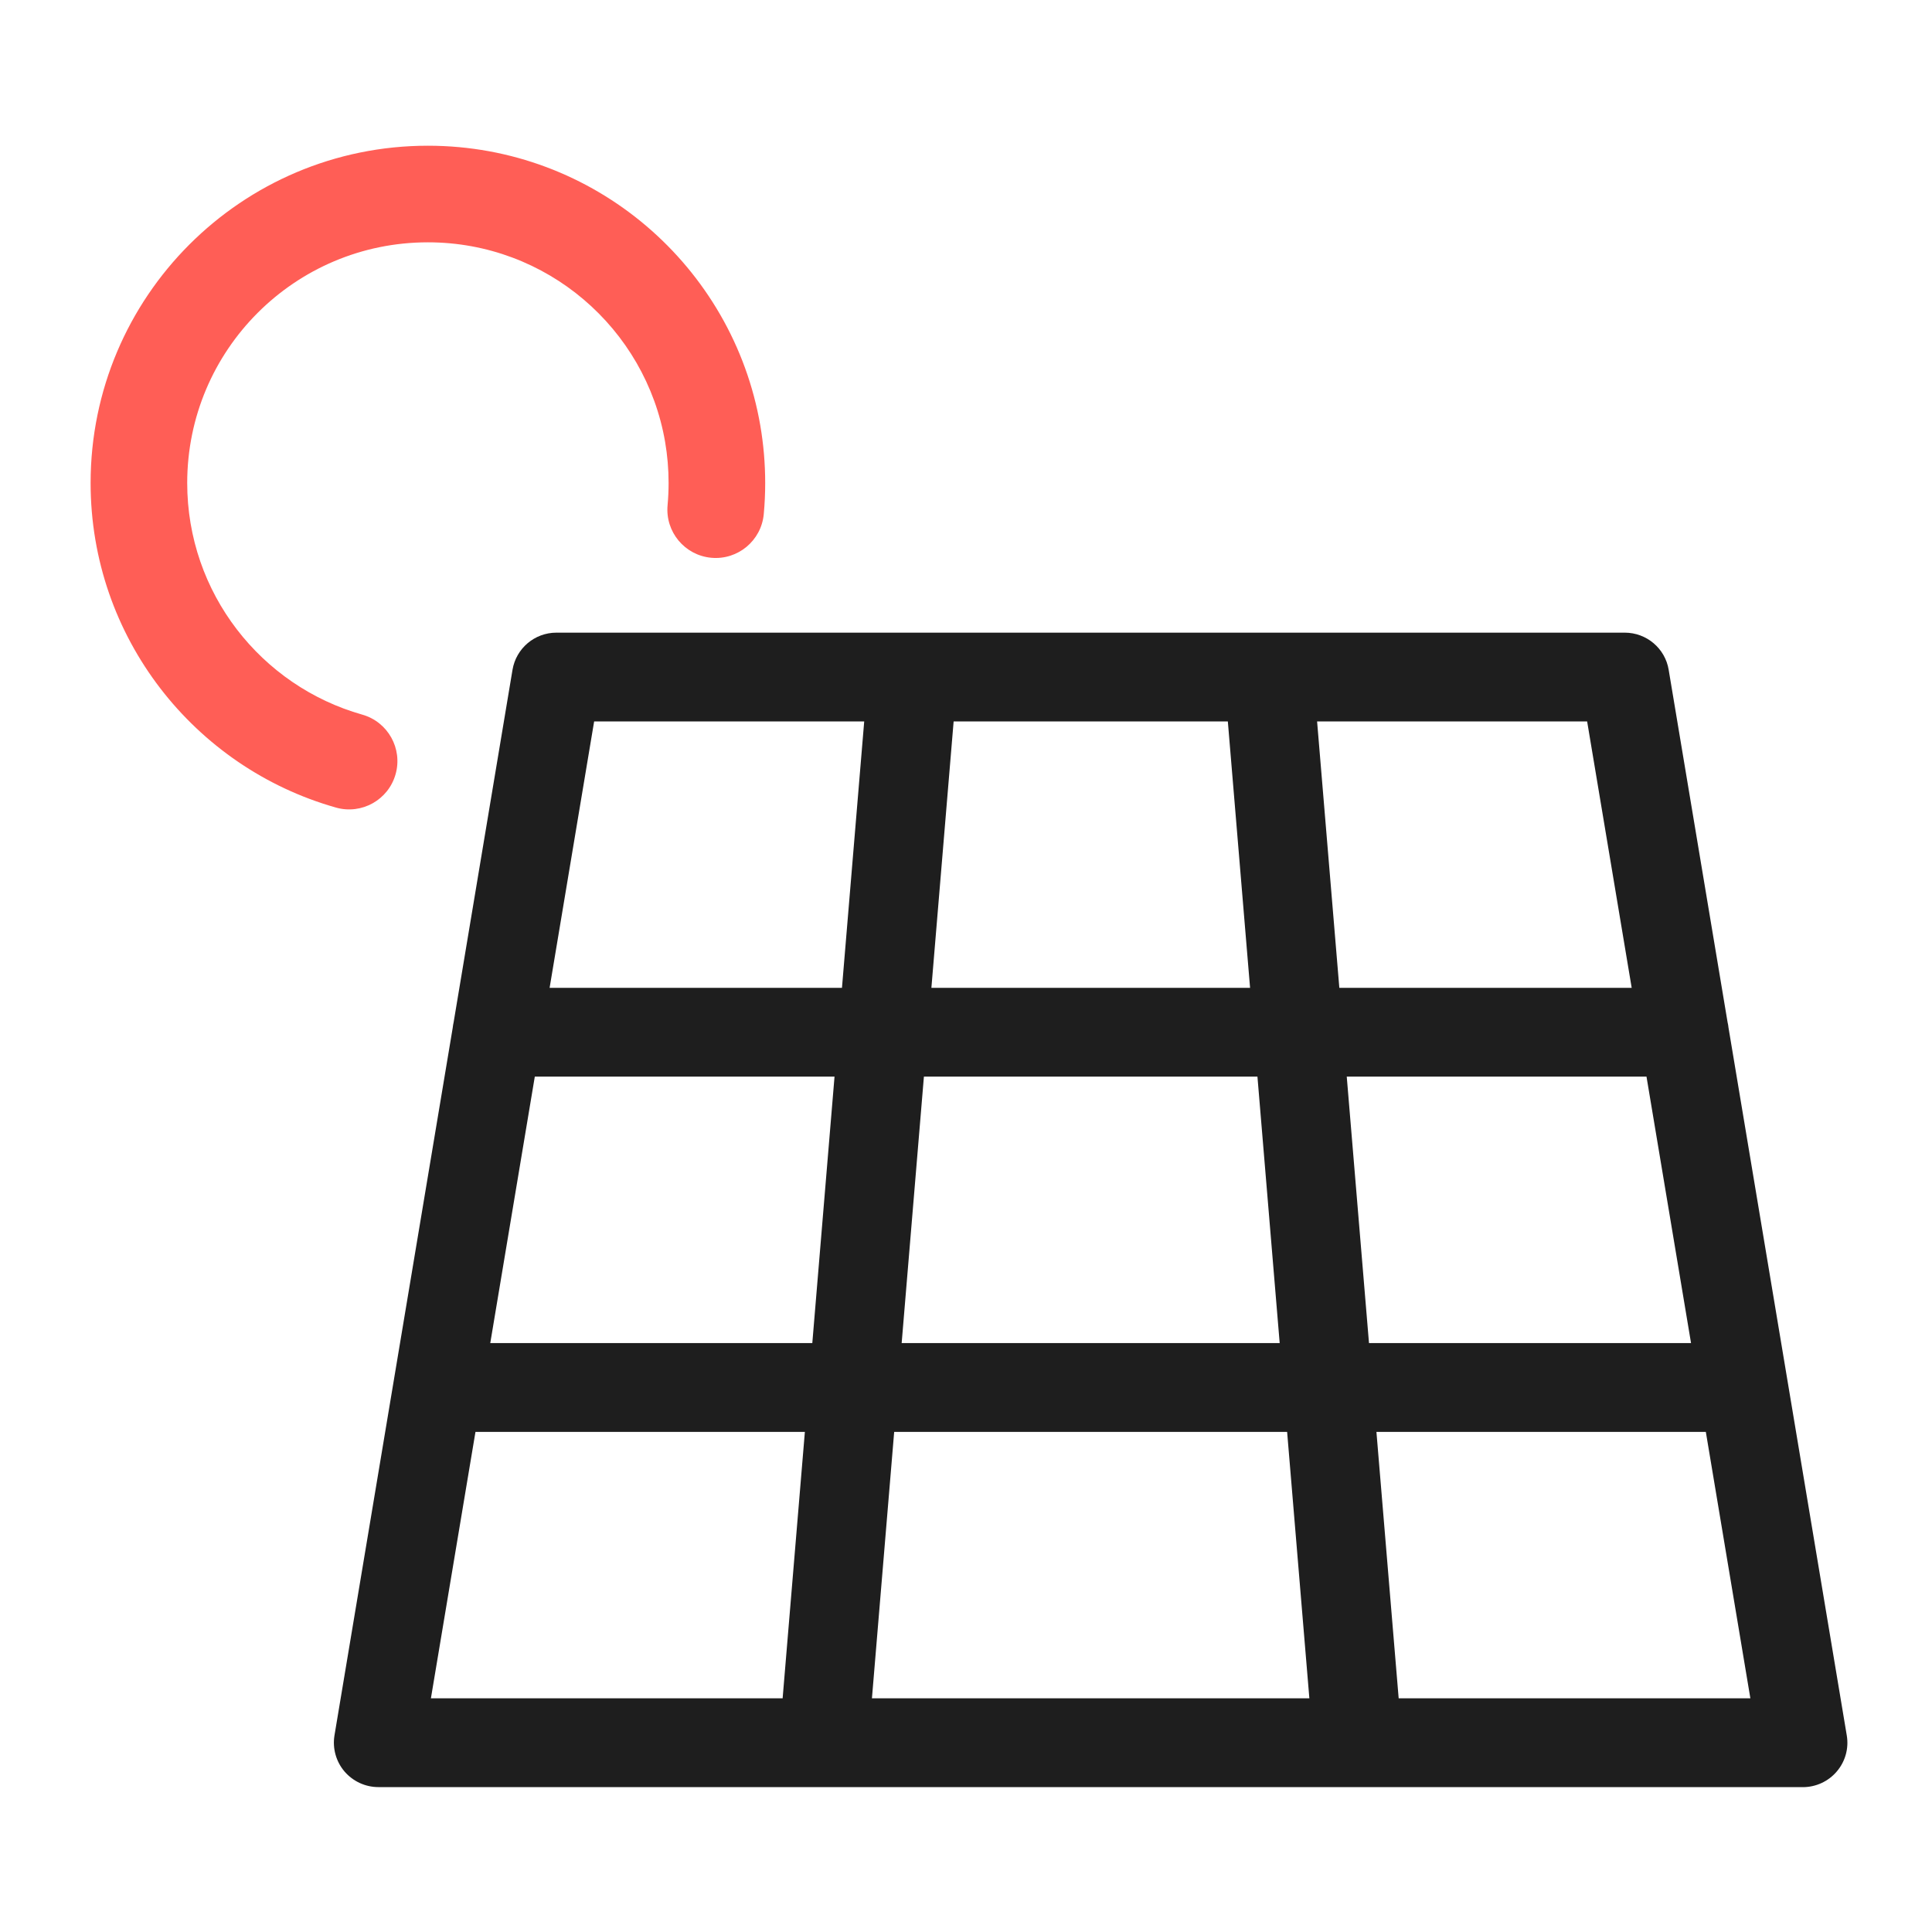 <svg width="80" height="80" viewBox="0 0 80 80" fill="none" xmlns="http://www.w3.org/2000/svg">
<path d="M34.105 74C34.105 74 34.092 74 34.085 74H15.669C15.127 74 14.614 73.761 14.262 73.35C13.913 72.938 13.762 72.392 13.85 71.859L18.747 42.552C18.755 42.477 18.767 42.401 18.784 42.33L21.222 27.734C21.371 26.848 22.138 26.197 23.039 26.197H37.764C37.776 26.197 37.788 26.197 37.803 26.197H52.515C52.527 26.197 52.54 26.197 52.554 26.197H67.279C68.18 26.197 68.95 26.848 69.096 27.734L71.536 42.333C71.553 42.403 71.566 42.474 71.573 42.55L76.471 71.861C76.561 72.394 76.41 72.94 76.058 73.352C75.709 73.764 75.193 74.002 74.651 74.002H56.235C56.223 74.002 56.211 74.002 56.196 74.002H34.119C34.119 74.002 34.107 74.002 34.1 74.002L34.105 74ZM57.918 70.324H72.479L70.635 59.292H56.995L57.916 70.324H57.918ZM36.105 70.324H54.218L53.297 59.292H37.026L36.105 70.324ZM17.846 70.324H32.407L33.328 59.292H19.688L17.843 70.324H17.846ZM56.69 55.613H70.022L68.178 44.581H55.766L56.687 55.613H56.69ZM37.334 55.613H52.989L52.068 44.581H38.257L37.336 55.613H37.334ZM20.303 55.613H33.636L34.556 44.581H22.145L20.301 55.613H20.303ZM55.461 40.905H67.565L65.72 29.873H54.538L55.459 40.905H55.461ZM38.565 40.905H51.763L50.842 29.873H39.488L38.567 40.905H38.565ZM22.761 40.905H34.864L35.785 29.873H24.602L22.758 40.905H22.761Z" fill="#1E1E1E"/>
<path fill-rule="evenodd" clip-rule="evenodd" d="M17.718 10.034C12.214 10.034 7.752 14.496 7.752 20C7.752 24.559 10.816 28.408 15 29.591C16.063 29.892 16.681 30.997 16.38 32.06C16.08 33.123 14.975 33.741 13.912 33.44C8.05 31.783 3.752 26.396 3.752 20C3.752 12.287 10.005 6.034 17.718 6.034C24.62 6.034 30.349 11.038 31.482 17.616C31.615 18.392 31.685 19.189 31.685 20C31.685 20.433 31.665 20.863 31.626 21.287C31.525 22.387 30.552 23.197 29.452 23.096C28.352 22.995 27.542 22.022 27.643 20.922C27.67 20.619 27.685 20.311 27.685 20C27.685 19.417 27.635 18.847 27.54 18.294C26.732 13.603 22.64 10.034 17.718 10.034Z" fill="#FF5E56"/>
</svg>
